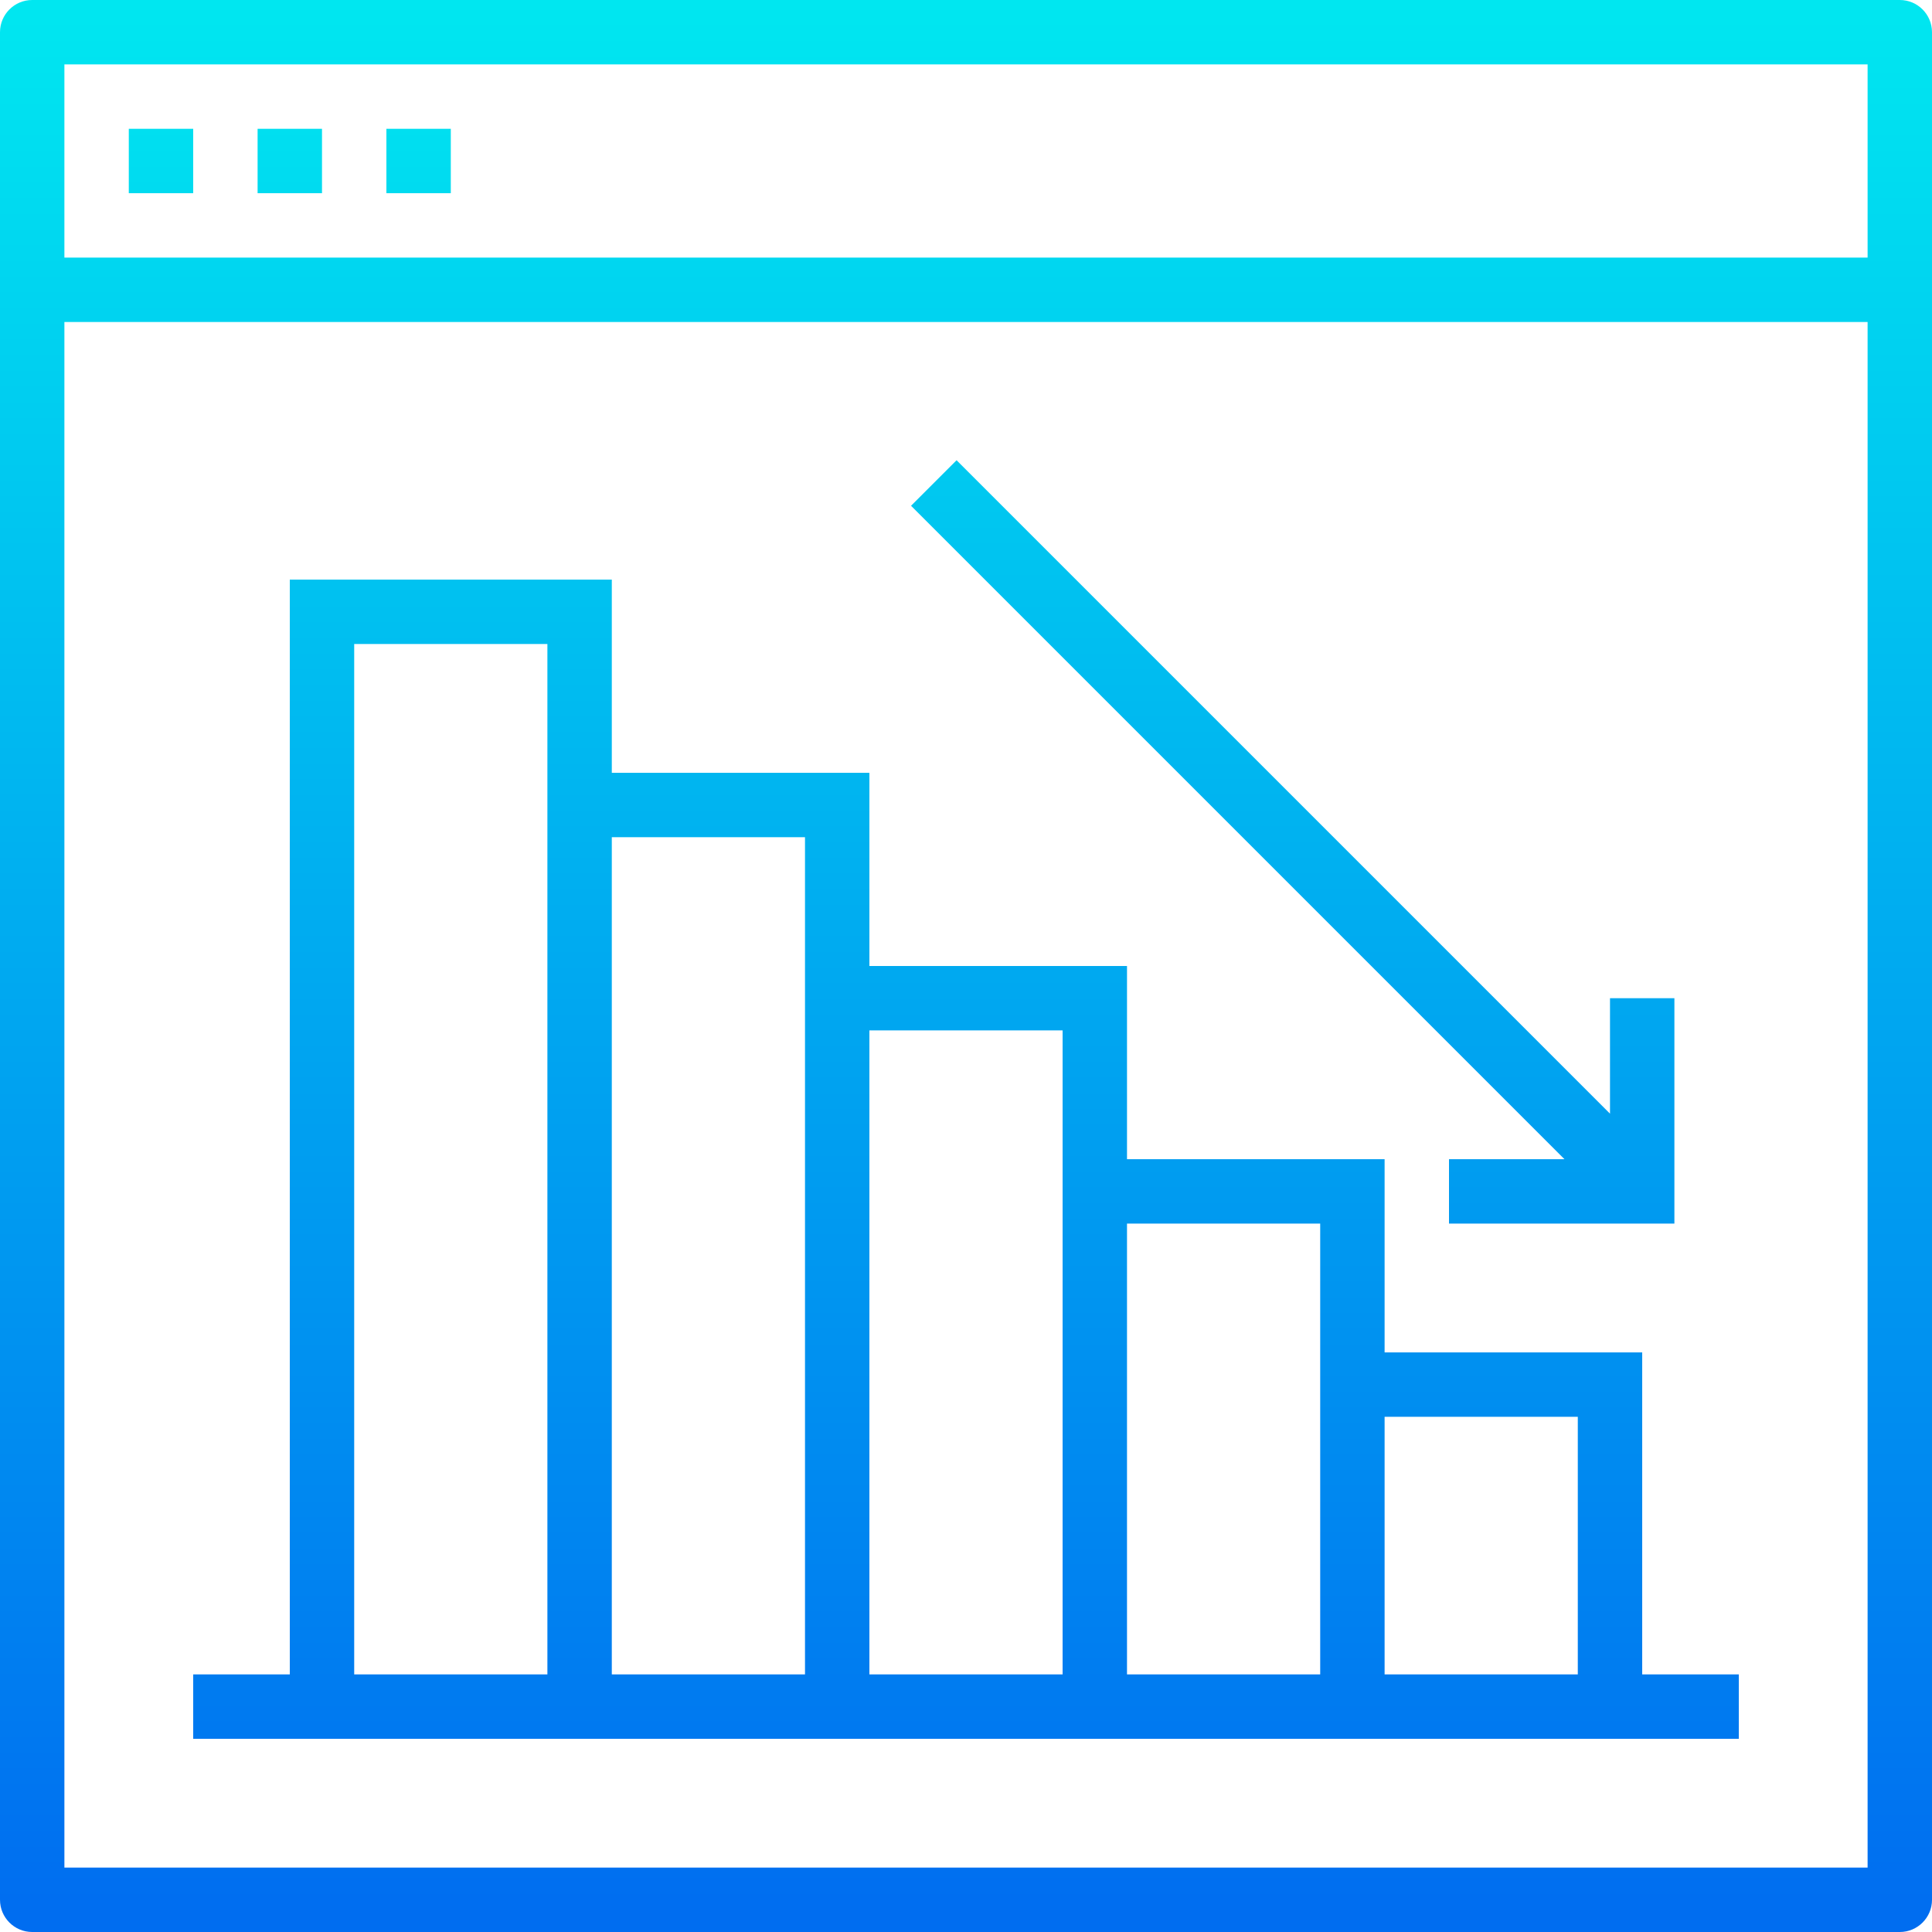 <!-- icon666.com - MILLIONS vector ICONS FREE --><svg version="1.1" id="Capa_1" xmlns="http://www.w3.org/2000/svg" xmlns:xlink="http://www.w3.org/1999/xlink" x="0px" y="0px" viewBox="0 0 480 480" style="enable-background:new 0 0 480 480;" xml:space="preserve"><linearGradient id="SVGID_1_" gradientUnits="userSpaceOnUse" x1="-26.875" y1="558.075" x2="-26.875" y2="617.569" gradientTransform="matrix(8 0 0 -8 455 4941)"><stop offset="0" style="stop-color:#006DF0"></stop><stop offset="1" style="stop-color:#00E7F0"></stop></linearGradient><path style="fill:url(#SVGID_1_);" d="M472,0H8C3.582,0,0,3.582,0,8v464c0,4.418,3.582,8,8,8h464c4.418,0,8-3.582,8-8V8 C480,3.582,476.418,0,472,0z M16,16h448v48H16V16z M464,464H16V80h448V464z"></path><g><linearGradient id="SVGID_2_" gradientUnits="userSpaceOnUse" x1="-51.875" y1="558.075" x2="-51.875" y2="617.569" gradientTransform="matrix(8 0 0 -8 455 4941)"><stop offset="0" style="stop-color:#006DF0"></stop><stop offset="1" style="stop-color:#00E7F0"></stop></linearGradient><path style="fill:url(#SVGID_2_);" d="M32,32h16v16H32V32z"></path><linearGradient id="SVGID_3_" gradientUnits="userSpaceOnUse" x1="-47.875" y1="558.075" x2="-47.875" y2="617.569" gradientTransform="matrix(8 0 0 -8 455 4941)"><stop offset="0" style="stop-color:#006DF0"></stop><stop offset="1" style="stop-color:#00E7F0"></stop></linearGradient><path style="fill:url(#SVGID_3_);" d="M64,32h16v16H64V32z"></path><linearGradient id="SVGID_4_" gradientUnits="userSpaceOnUse" x1="-43.875" y1="558.075" x2="-43.875" y2="617.569" gradientTransform="matrix(8 0 0 -8 455 4941)"><stop offset="0" style="stop-color:#006DF0"></stop><stop offset="1" style="stop-color:#00E7F0"></stop></linearGradient><path style="fill:url(#SVGID_4_);" d="M96,32h16v16H96V32z"></path></g><linearGradient id="SVGID_5_" gradientUnits="userSpaceOnUse" x1="-26.875" y1="558.075" x2="-26.875" y2="617.569" gradientTransform="matrix(8 0 0 -8 455 4941)"><stop offset="0" style="stop-color:#006DF0"></stop><stop offset="1" style="stop-color:#00E7F0"></stop></linearGradient><path style="fill:url(#SVGID_5_);" d="M432,432v-16h-24v-80h-64v-48h-64v-48h-64v-48h-64v-48H72v272H48v16H432z M392,352v64h-48v-64 H392z M328,304v112h-48V304H328z M264,256v160h-48V256H264z M200,208v208h-48V208H200z M88,160h48v256H88V160z"></path><linearGradient id="SVGID_6_" gradientUnits="userSpaceOnUse" x1="-16.729" y1="558.075" x2="-16.729" y2="617.569" gradientTransform="matrix(8 0 0 -8 455 4941)"><stop offset="0" style="stop-color:#006DF0"></stop><stop offset="1" style="stop-color:#00E7F0"></stop></linearGradient><path style="fill:url(#SVGID_6_);" d="M360,288v16h56v-56h-16v28.688L237.656,114.344l-11.312,11.312L388.688,288H360z"></path></svg>